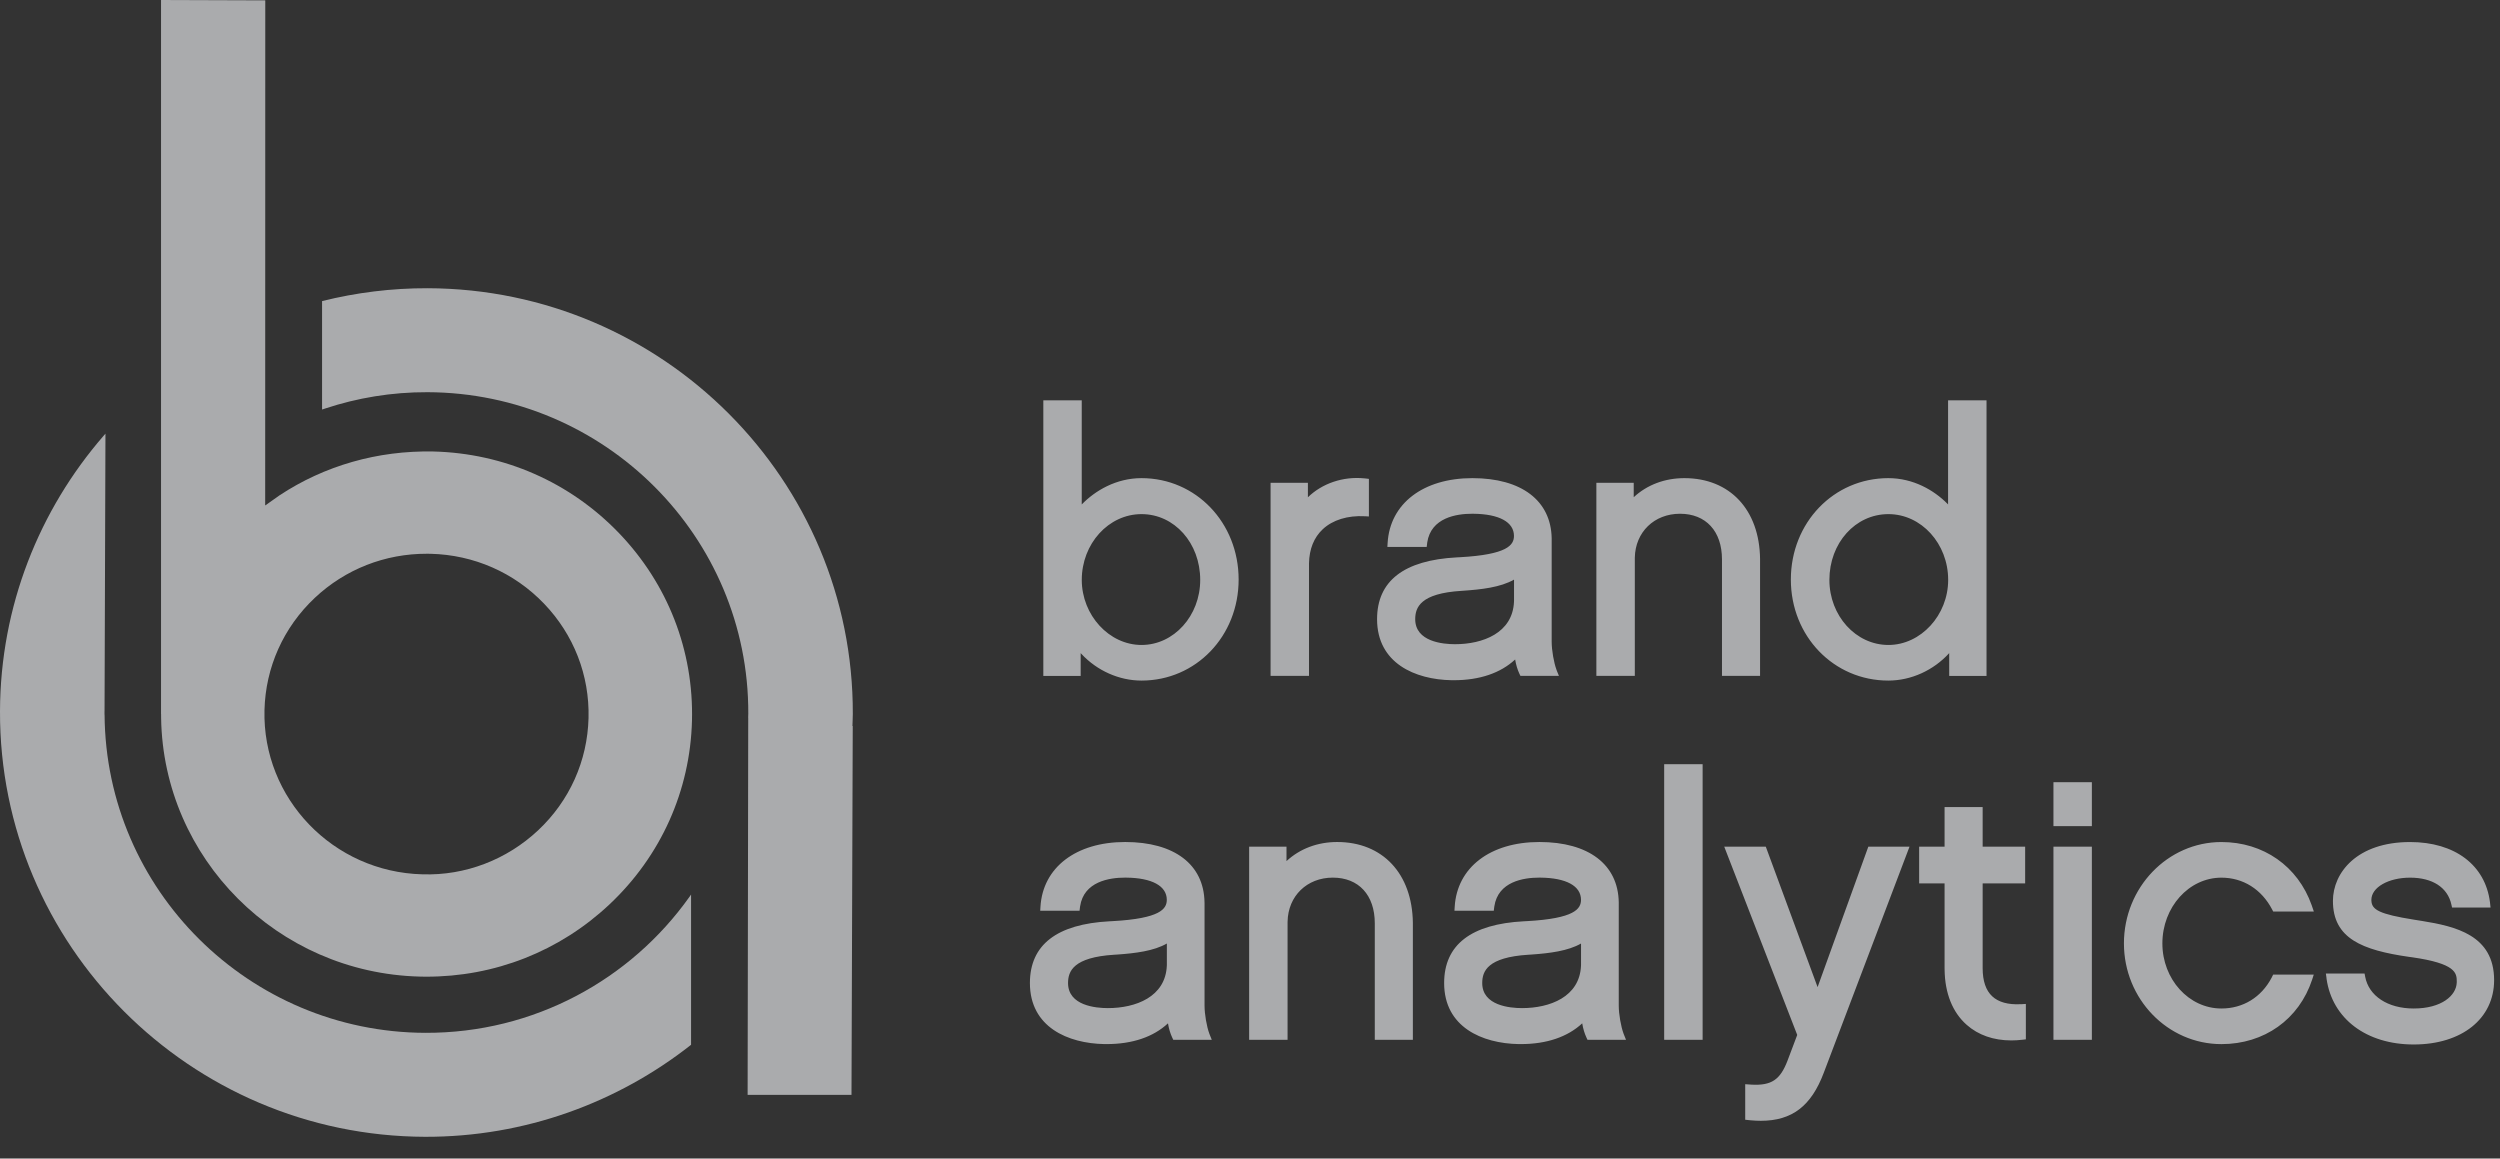 <?xml version="1.0" encoding="UTF-8"?> <svg xmlns="http://www.w3.org/2000/svg" width="82" height="38" viewBox="0 0 82 38" fill="none"><rect x="0" y="0" width="82" height="38" fill="#333333" stroke="none"/><path d="M59.617 32.378L61.281 27.771H62.632L59.817 35.194C59.408 36.276 58.78 36.762 57.756 36.762C57.649 36.762 57.539 36.756 57.424 36.746L57.353 36.739L57.243 36.727V35.562L57.376 35.571L57.444 35.576C58.104 35.612 58.391 35.419 58.632 34.786L58.949 33.946L56.555 27.771H57.918L59.617 32.378ZM79.051 27.619C80.518 27.619 81.519 28.374 81.671 29.594L81.675 29.631L81.69 29.768H80.428L80.406 29.671C80.283 29.109 79.788 28.787 79.051 28.787C78.339 28.787 77.781 29.107 77.781 29.515L77.782 29.548C77.798 29.84 78.037 29.983 79.182 30.166L79.434 30.206C80.542 30.385 81.807 30.672 81.807 32.15C81.806 33.412 80.747 34.259 79.17 34.259C77.619 34.259 76.502 33.417 76.312 32.111L76.308 32.071L76.289 31.933H77.558L77.577 32.033C77.694 32.668 78.32 33.079 79.17 33.079C80.082 33.079 80.566 32.655 80.581 32.23L80.582 32.191C80.581 31.914 80.551 31.603 79.114 31.398L79.022 31.386C77.478 31.165 76.52 30.781 76.52 29.55C76.521 28.62 77.313 27.619 79.051 27.619ZM72.862 27.619C74.24 27.619 75.371 28.412 75.824 29.693L75.838 29.735L75.894 29.898H74.561L74.526 29.831C74.18 29.168 73.573 28.787 72.862 28.787C71.795 28.787 70.926 29.755 70.926 30.944C70.926 32.121 71.795 33.079 72.862 33.079C73.572 33.079 74.17 32.712 74.508 32.071L74.559 31.968H75.891L75.839 32.13C75.408 33.436 74.268 34.247 72.862 34.247C71.099 34.247 69.665 32.765 69.665 30.944C69.665 29.11 71.1 27.619 72.862 27.619ZM36.906 27.618C38.519 27.618 39.488 28.355 39.508 29.594L39.509 29.632V32.988C39.509 33.261 39.579 33.669 39.666 33.904L39.678 33.935L39.746 34.105H38.483L38.449 34.033C38.385 33.897 38.338 33.738 38.31 33.565C37.831 34.012 37.142 34.246 36.3 34.246H36.227C35.031 34.225 33.781 33.691 33.781 32.244C33.781 30.991 34.663 30.308 36.4 30.218L36.497 30.213C38.057 30.127 38.271 29.812 38.271 29.514C38.271 29.059 37.785 28.794 36.937 28.786H36.895C36.396 28.786 35.548 28.91 35.427 29.73L35.422 29.765L35.409 29.873H34.119L34.127 29.743C34.203 28.452 35.294 27.618 36.906 27.618ZM50.493 27.618C52.106 27.618 53.075 28.355 53.095 29.594V32.988C53.095 33.261 53.166 33.669 53.253 33.904L53.265 33.935L53.333 34.105H52.069L52.036 34.033C51.972 33.897 51.925 33.738 51.897 33.565C51.417 34.012 50.728 34.246 49.886 34.246H49.812C48.617 34.225 47.368 33.691 47.368 32.244C47.368 30.991 48.249 30.308 49.986 30.218L50.084 30.213C51.644 30.127 51.857 29.812 51.857 29.514C51.857 29.059 51.372 28.794 50.522 28.786H50.481C49.983 28.786 49.136 28.91 49.014 29.73L49.009 29.765L48.996 29.873H47.706L47.714 29.743C47.79 28.452 48.88 27.618 50.493 27.618ZM65.031 27.771H66.425V28.976H65.031V31.76C65.031 32.175 65.136 32.485 65.345 32.679C65.551 32.871 65.863 32.958 66.273 32.938L66.316 32.937L66.448 32.929V34.091L66.339 34.103C66.214 34.118 66.092 34.126 65.974 34.126C65.391 34.126 64.889 33.952 64.508 33.615C64.043 33.205 63.794 32.581 63.783 31.81L63.782 31.76V28.976H62.948V27.771H63.782V26.472H65.031V27.771ZM55.846 34.105H54.585V25.065H55.846V34.105ZM43.859 27.618C45.352 27.618 46.322 28.657 46.342 30.269V34.105H45.093V30.282C45.093 29.36 44.566 28.786 43.717 28.786C42.868 28.786 42.249 29.39 42.233 30.226L42.232 30.258V34.105H40.972V27.771H42.197V28.244C42.636 27.838 43.215 27.618 43.859 27.618ZM68.613 34.105H67.353V27.771H68.613V34.105ZM38.273 30.947C37.846 31.194 37.234 31.267 36.662 31.308L36.548 31.315C35.205 31.399 35.032 31.856 35.032 32.244C35.032 32.986 35.945 33.066 36.338 33.066C37.248 33.066 38.229 32.7 38.272 31.674L38.273 31.639V30.947ZM51.858 30.947C51.431 31.194 50.818 31.267 50.246 31.308L50.133 31.315C48.79 31.399 48.617 31.855 48.617 32.244C48.617 32.986 49.529 33.066 49.922 33.066C50.833 33.066 51.814 32.7 51.857 31.674L51.858 31.639V30.947ZM68.613 27.098H67.353V25.657H68.613V27.098ZM35.481 16.546C35.921 16.093 36.609 15.683 37.441 15.683C39.227 15.683 40.627 17.144 40.627 19.009C40.627 20.867 39.227 22.323 37.441 22.323C36.707 22.323 35.986 21.998 35.477 21.455L35.446 21.422V22.17H34.221V13.13H35.481V16.546ZM65.158 22.17H63.934V21.422C63.423 21.985 62.687 22.323 61.937 22.323C60.145 22.323 58.74 20.867 58.74 19.009C58.74 17.144 60.145 15.683 61.937 15.683C62.754 15.683 63.432 16.077 63.872 16.52L63.897 16.546V13.13H65.158V22.17ZM48.294 15.683C49.906 15.683 50.875 16.421 50.895 17.659V21.053C50.895 21.325 50.966 21.734 51.053 21.969L51.064 22L51.133 22.169H49.87L49.836 22.098C49.772 21.962 49.725 21.803 49.697 21.631C49.217 22.077 48.529 22.311 47.687 22.311H47.613C46.417 22.29 45.168 21.755 45.168 20.309C45.168 19.055 46.049 18.373 47.787 18.282L47.884 18.277C49.444 18.191 49.658 17.877 49.658 17.578C49.658 17.123 49.172 16.859 48.323 16.851H48.281C47.782 16.851 46.935 16.974 46.813 17.795L46.809 17.829L46.796 17.939H45.506L45.514 17.808C45.59 16.517 46.681 15.683 48.294 15.683ZM44.747 15.69L44.791 15.694L44.9 15.707V16.94L44.769 16.933C44.204 16.902 43.713 17.053 43.386 17.359C43.096 17.631 42.945 18.008 42.935 18.477V22.169H41.675V15.836H42.899V16.311C43.363 15.858 44.051 15.62 44.747 15.69ZM55.248 15.683C56.741 15.683 57.711 16.721 57.73 18.333V22.169H56.481V18.347C56.481 17.424 55.954 16.851 55.105 16.851C54.257 16.851 53.638 17.454 53.622 18.29V22.169H52.361V15.836H53.586V16.309C54.025 15.902 54.604 15.683 55.248 15.683ZM37.442 16.863C36.362 16.863 35.482 17.832 35.482 19.021C35.483 20.178 36.38 21.155 37.442 21.155C38.503 21.155 39.367 20.198 39.367 19.021C39.367 17.812 38.521 16.863 37.442 16.863ZM61.94 16.863C60.855 16.863 60.004 17.812 60.004 19.021C60.004 20.198 60.873 21.155 61.94 21.155C63.003 21.155 63.9 20.178 63.9 19.021C63.9 17.832 63.021 16.863 61.94 16.863ZM49.66 19.011C49.218 19.266 48.579 19.336 47.991 19.376L47.934 19.38C46.592 19.463 46.419 19.92 46.419 20.309C46.419 21.05 47.332 21.13 47.724 21.13C48.635 21.13 49.615 20.763 49.659 19.737L49.66 19.703V19.011Z" fill="#FAFBFF" fill-opacity="0.6"></path><path d="M3.429 23.304L3.428 23.334V23.443H3.43C3.469 29.187 8.165 33.857 13.95 33.877C17.521 33.889 20.689 32.125 22.61 29.423L22.667 29.341V34.269C20.27 36.157 17.226 37.297 13.939 37.287C6.227 37.26 -0.026 30.997 7.86572e-05 23.324C0.012 19.876 1.292 16.724 3.395 14.297L3.459 14.224L3.429 23.304ZM14.033 9.454C21.745 9.48 27.997 15.744 27.972 23.418C27.971 23.484 27.969 23.55 27.967 23.616L27.96 23.813H27.97L27.929 35.912H24.522L24.542 23.547H24.54C24.541 23.5 24.544 23.453 24.544 23.406C24.564 17.612 19.843 12.883 14.022 12.864C12.847 12.86 11.717 13.05 10.659 13.401L10.564 13.433V9.876C11.67 9.599 12.841 9.45 14.033 9.454Z" fill="#FAFBFF" fill-opacity="0.6"></path><path d="M8.701 0.012L8.698 16.58L9.17 16.246C10.646 15.273 12.383 14.774 14.21 14.809C16.535 14.866 18.698 15.817 20.301 17.484C21.904 19.152 22.755 21.337 22.697 23.638C22.638 25.938 21.677 28.078 19.991 29.664C18.353 31.205 16.22 32.042 13.966 32.035C13.901 32.035 13.836 32.033 13.771 32.032C9.091 31.915 5.357 28.146 5.285 23.557L5.284 23.417H5.282V0L8.701 0.012ZM14.004 18.163C12.628 18.159 11.326 18.67 10.325 19.61C9.297 20.578 8.711 21.885 8.675 23.289C8.602 26.187 10.925 28.605 13.856 28.678C15.261 28.724 16.623 28.199 17.653 27.232C18.682 26.265 19.268 24.957 19.304 23.553C19.34 22.149 18.82 20.815 17.842 19.797C16.864 18.779 15.543 18.199 14.123 18.164C14.084 18.163 14.044 18.163 14.004 18.163Z" fill="#FAFBFF" fill-opacity="0.6"></path></svg> 